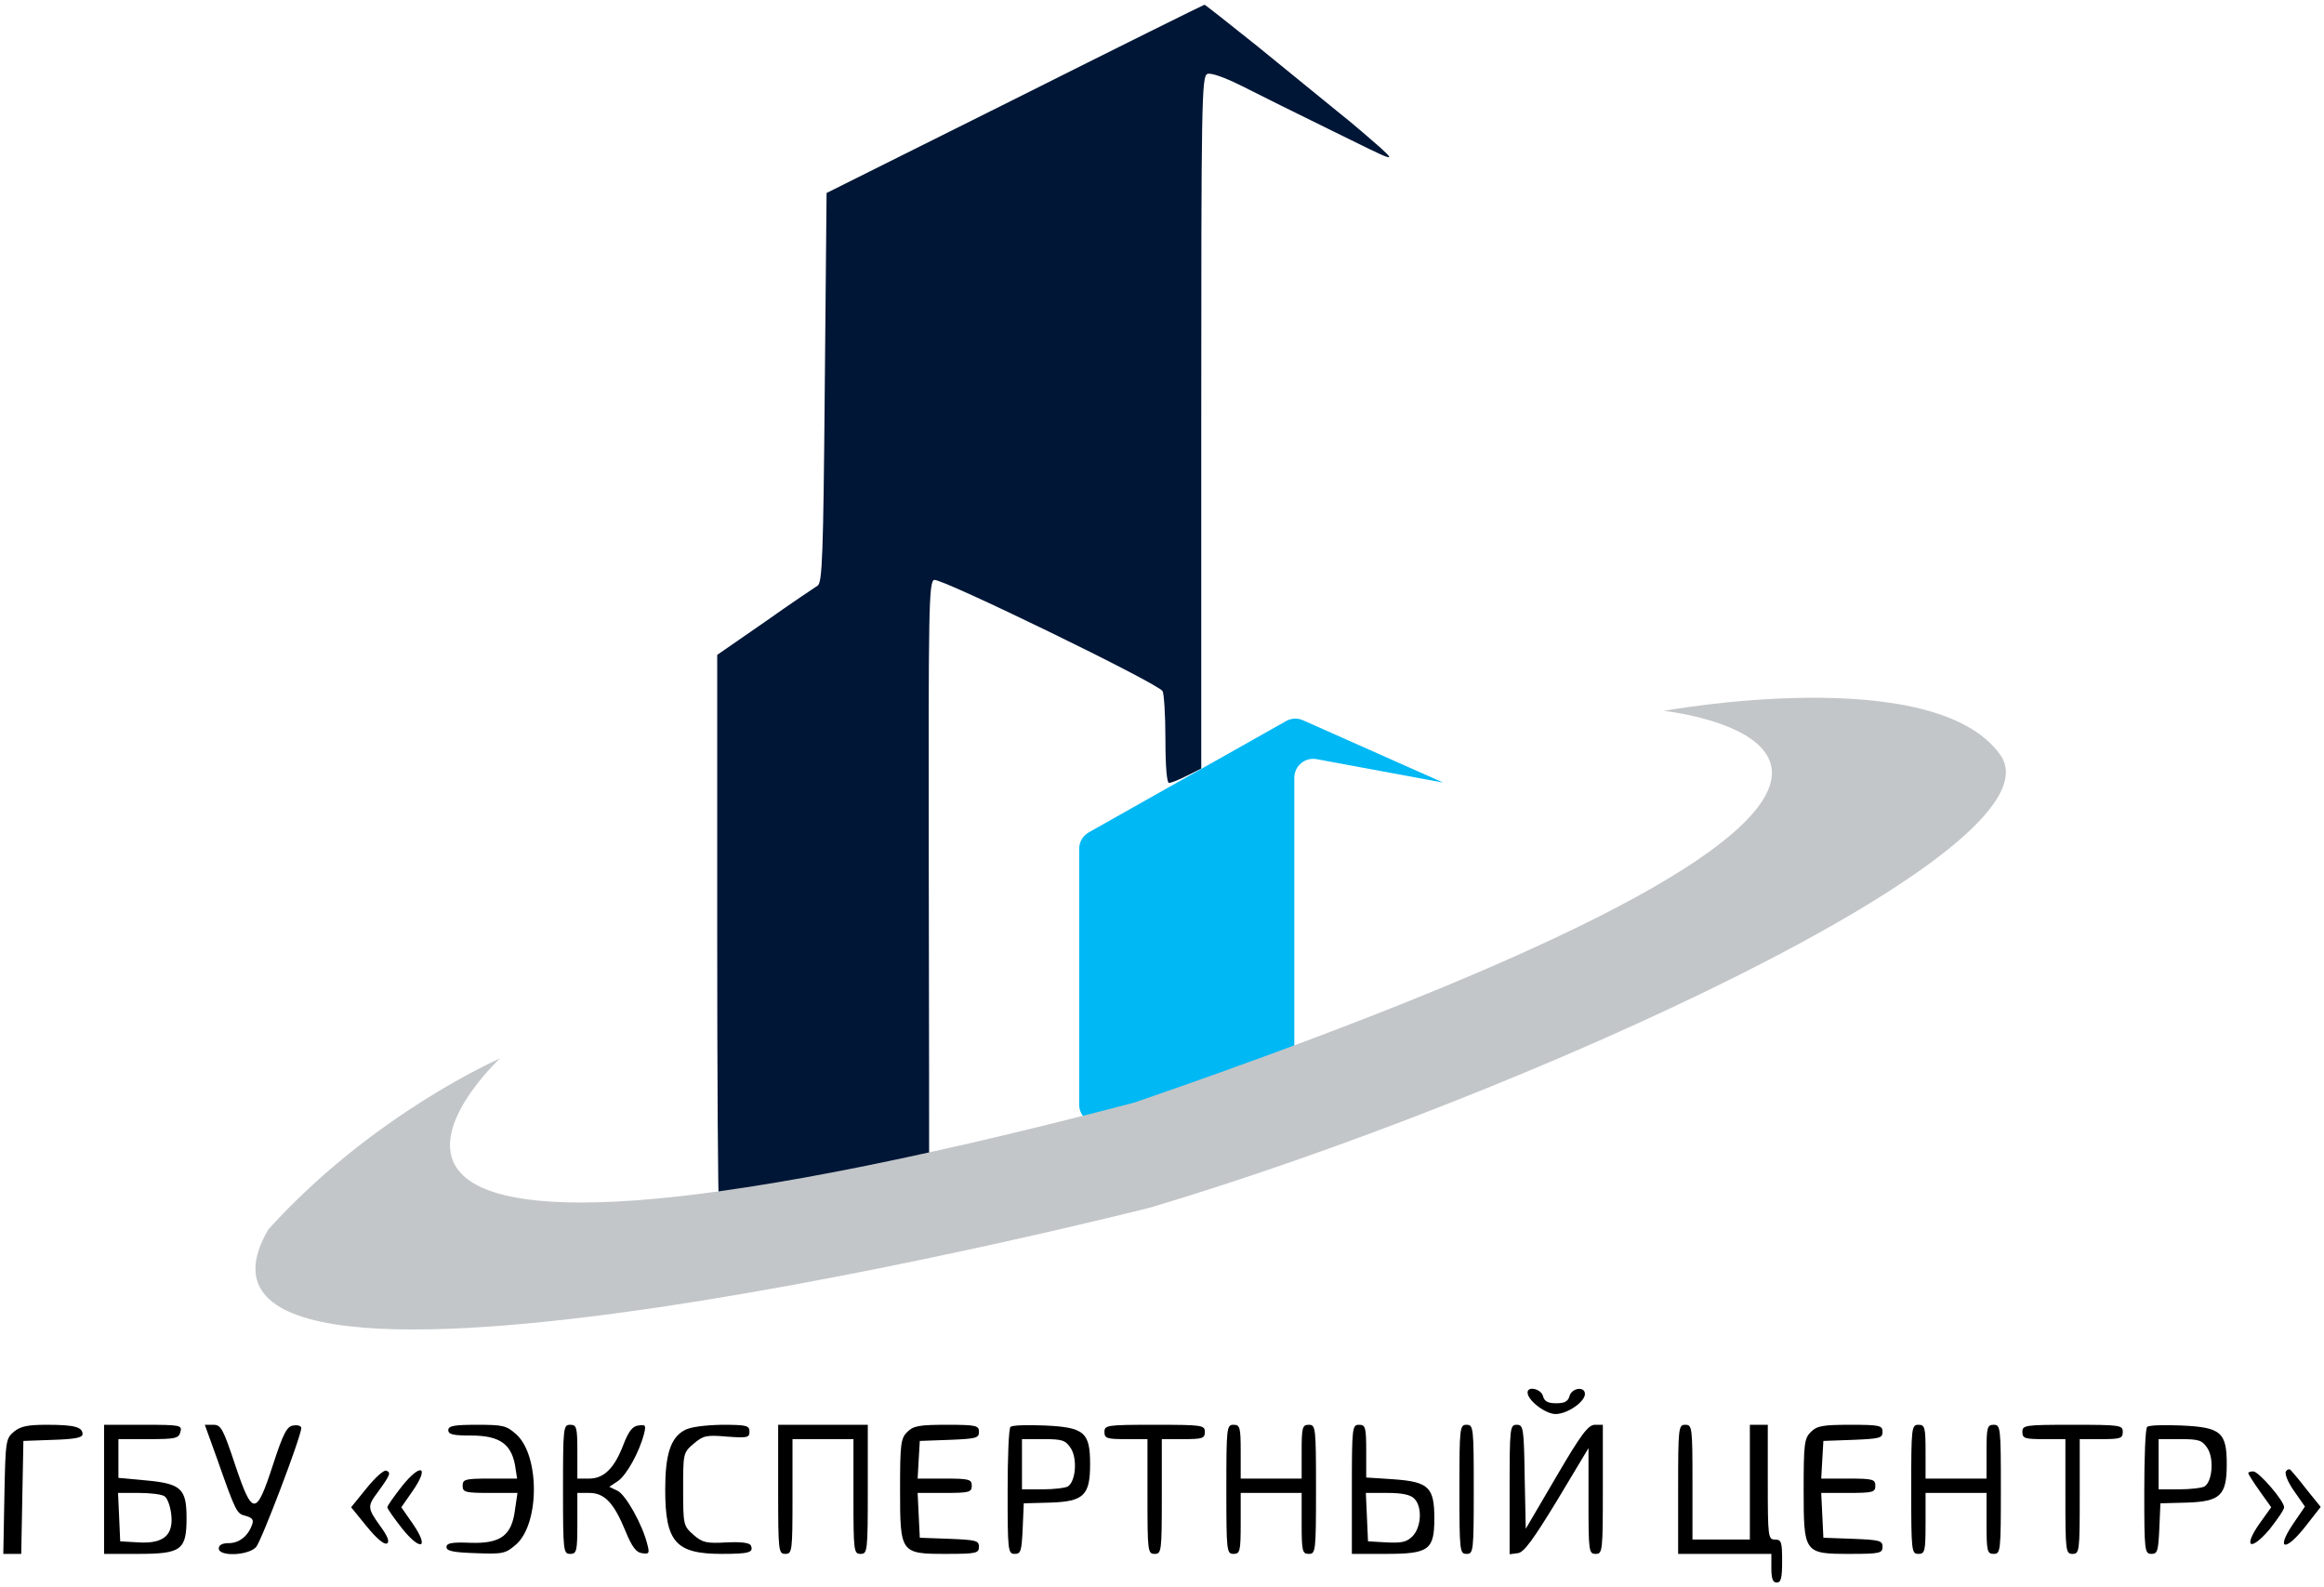 <svg width="123" height="84" viewBox="0 0 123 84" fill="none" xmlns="http://www.w3.org/2000/svg">
    <path d="M53.71 5.241L43.747 10.213L43.652 20.518C43.576 29.399 43.519 30.841 43.273 30.993C43.121 31.088 41.849 31.942 40.483 32.91L37.959 34.656V49.117C37.959 57.068 37.997 63.615 38.054 63.653C38.225 63.824 45 62.837 47.22 62.306C47.656 62.211 48.283 62.116 48.586 62.116C49.118 62.116 49.156 62.059 49.175 61.395C49.175 61.015 49.175 53.975 49.156 45.739C49.137 32.227 49.156 30.785 49.44 30.69C49.763 30.557 61.282 36.155 61.529 36.573C61.605 36.687 61.681 37.825 61.681 39.097C61.681 40.596 61.757 41.431 61.87 41.431C61.984 41.431 62.421 41.26 62.819 41.051L63.578 40.672V22.34C63.578 5.393 63.597 4.027 63.901 3.913C64.091 3.837 64.831 4.103 65.742 4.558C66.596 4.994 68.778 6.076 70.6 6.968C73.864 8.581 73.902 8.6 73.067 7.822C72.593 7.405 71.568 6.513 70.771 5.886C69.974 5.241 68.095 3.704 66.577 2.47C65.059 1.256 63.787 0.25 63.749 0.25C63.711 0.25 59.195 2.489 53.71 5.241Z" fill="#001636"/>
    <path d="M80.848 73.692C80.848 74.109 81.796 74.831 82.328 74.831C82.954 74.831 83.884 74.185 83.884 73.768C83.884 73.35 83.182 73.445 83.068 73.882C82.992 74.166 82.802 74.261 82.366 74.261C81.929 74.261 81.74 74.166 81.664 73.882C81.569 73.502 80.848 73.331 80.848 73.692Z" fill="black"/>
    <path d="M0.744 75.761C0.308 76.121 0.289 76.235 0.232 79.177L0.175 82.232H0.649H1.124L1.181 79.234L1.238 76.254L2.813 76.197C3.97 76.159 4.369 76.083 4.369 75.894C4.369 75.514 3.932 75.4 2.471 75.4C1.484 75.4 1.086 75.476 0.744 75.761Z" fill="black"/>
    <path d="M5.508 78.816V82.232H7.311C9.607 82.232 9.873 82.023 9.873 80.334C9.873 78.778 9.588 78.512 7.709 78.342L6.267 78.209V77.184V76.159H7.861C9.284 76.159 9.455 76.121 9.55 75.78C9.645 75.419 9.55 75.4 7.576 75.4H5.508V78.816ZM8.696 79.177C8.848 79.252 9 79.67 9.057 80.088C9.208 81.226 8.677 81.701 7.349 81.625L6.362 81.568L6.305 80.277L6.248 79.006H7.349C7.956 79.006 8.563 79.082 8.696 79.177Z" fill="black"/>
    <path d="M11.504 77.241C12.491 80.049 12.529 80.106 13.003 80.22C13.345 80.315 13.44 80.429 13.345 80.676C13.136 81.283 12.662 81.663 12.111 81.663C11.77 81.663 11.58 81.757 11.58 81.947C11.58 82.384 13.136 82.327 13.554 81.871C13.838 81.549 15.945 76.007 15.945 75.571C15.945 75.457 15.755 75.4 15.527 75.438C15.186 75.476 14.996 75.837 14.445 77.525C13.554 80.258 13.364 80.258 12.434 77.488C11.808 75.609 11.694 75.4 11.295 75.4H10.84L11.504 77.241Z" fill="black"/>
    <path d="M23.726 75.685C23.726 75.912 23.991 75.969 24.94 75.969C26.421 75.969 27.047 76.406 27.256 77.525L27.369 78.247H25.927C24.618 78.247 24.485 78.285 24.485 78.626C24.485 78.968 24.618 79.006 25.927 79.006H27.388L27.256 79.898C27.085 81.264 26.496 81.701 24.883 81.644C23.896 81.606 23.631 81.662 23.631 81.871C23.631 82.08 23.991 82.156 25.187 82.194C26.648 82.251 26.762 82.213 27.331 81.719C28.565 80.6 28.565 77.032 27.331 75.912C26.8 75.438 26.629 75.4 25.244 75.4C24.029 75.4 23.726 75.457 23.726 75.685Z" fill="black"/>
    <path d="M29.798 78.816C29.798 82.099 29.817 82.232 30.177 82.232C30.519 82.232 30.557 82.099 30.557 80.619V79.006H31.183C31.999 79.006 32.493 79.537 33.1 81.017C33.441 81.852 33.669 82.156 33.973 82.194C34.352 82.251 34.39 82.213 34.258 81.719C34.011 80.695 33.119 79.101 32.682 78.892L32.246 78.683L32.701 78.379C33.157 78.076 33.84 76.842 34.087 75.874C34.201 75.419 34.163 75.381 33.783 75.438C33.479 75.476 33.271 75.742 33.005 76.425C32.531 77.677 31.98 78.247 31.183 78.247H30.557V76.823C30.557 75.533 30.519 75.4 30.177 75.4C29.817 75.4 29.798 75.533 29.798 78.816Z" fill="black"/>
    <path d="M36.232 75.685C35.492 76.083 35.207 76.975 35.207 78.816C35.207 81.606 35.757 82.232 38.205 82.232C39.648 82.232 39.894 82.156 39.743 81.796C39.686 81.644 39.249 81.587 38.452 81.625C37.408 81.682 37.181 81.644 36.706 81.226C36.175 80.752 36.156 80.714 36.156 78.816C36.156 76.918 36.156 76.88 36.706 76.406C37.219 75.969 37.389 75.931 38.471 76.026C39.553 76.102 39.667 76.083 39.667 75.761C39.667 75.438 39.515 75.4 38.205 75.4C37.294 75.419 36.535 75.514 36.232 75.685Z" fill="black"/>
    <path d="M41.185 78.816C41.185 82.099 41.203 82.232 41.564 82.232C41.925 82.232 41.944 82.099 41.944 79.196V76.159H43.557H45.17V79.196C45.17 82.099 45.189 82.232 45.549 82.232C45.91 82.232 45.929 82.099 45.929 78.816V75.4H43.557H41.185V78.816Z" fill="black"/>
    <path d="M48.016 75.78C47.675 76.121 47.637 76.406 47.637 78.816C47.637 82.213 47.656 82.232 50.104 82.232C51.679 82.232 51.812 82.194 51.812 81.852C51.812 81.53 51.66 81.492 50.256 81.435L48.681 81.378L48.623 80.182L48.567 79.006H50.009C51.299 79.006 51.432 78.968 51.432 78.626C51.432 78.285 51.299 78.247 49.99 78.247H48.567L48.623 77.241L48.681 76.254L50.256 76.197C51.66 76.14 51.812 76.102 51.812 75.78C51.812 75.438 51.679 75.4 50.104 75.4C48.642 75.4 48.339 75.457 48.016 75.78Z" fill="black"/>
    <path d="M53.482 75.514C53.387 75.59 53.33 77.127 53.33 78.949C53.33 82.08 53.349 82.232 53.71 82.232C54.032 82.232 54.07 82.08 54.127 80.885L54.184 79.556L55.588 79.518C57.353 79.461 57.695 79.139 57.695 77.488C57.695 75.799 57.391 75.533 55.304 75.438C54.374 75.4 53.558 75.419 53.482 75.514ZM56.67 76.634C57.031 77.184 56.936 78.398 56.518 78.664C56.385 78.74 55.778 78.816 55.19 78.816H54.089V77.488V76.159H55.228C56.234 76.159 56.385 76.216 56.67 76.634Z" fill="black"/>
    <path d="M58.454 75.78C58.454 76.121 58.587 76.159 59.593 76.159H60.731V79.196C60.731 82.099 60.75 82.232 61.111 82.232C61.471 82.232 61.49 82.099 61.49 79.196V76.159H62.629C63.635 76.159 63.768 76.121 63.768 75.78C63.768 75.419 63.635 75.4 61.111 75.4C58.587 75.4 58.454 75.419 58.454 75.78Z" fill="black"/>
    <path d="M64.906 78.816C64.906 82.099 64.925 82.232 65.286 82.232C65.627 82.232 65.665 82.099 65.665 80.619V79.006H67.278H68.891V80.619C68.891 82.099 68.929 82.232 69.271 82.232C69.632 82.232 69.651 82.099 69.651 78.816C69.651 75.533 69.632 75.4 69.271 75.4C68.929 75.4 68.891 75.533 68.891 76.823V78.247H67.278H65.665V76.823C65.665 75.533 65.627 75.4 65.286 75.4C64.925 75.4 64.906 75.533 64.906 78.816Z" fill="black"/>
    <path d="M71.549 78.816V82.232H73.352C75.629 82.232 75.914 82.023 75.914 80.353C75.914 78.702 75.61 78.418 73.769 78.285L72.308 78.19V76.804C72.308 75.533 72.27 75.4 71.928 75.4C71.568 75.4 71.549 75.533 71.549 78.816ZM74.851 79.309C75.287 79.727 75.23 80.828 74.756 81.302C74.452 81.606 74.187 81.663 73.39 81.625L72.403 81.568L72.346 80.277L72.289 79.006H73.428C74.206 79.006 74.661 79.101 74.851 79.309Z" fill="black"/>
    <path d="M77.241 78.816C77.241 82.099 77.26 82.232 77.621 82.232C77.981 82.232 78 82.099 78 78.816C78 75.533 77.981 75.4 77.621 75.4C77.26 75.4 77.241 75.533 77.241 78.816Z" fill="black"/>
    <path d="M79.898 78.835V82.251L80.335 82.194C80.657 82.156 81.151 81.473 82.422 79.385L84.073 76.634V79.442C84.073 82.099 84.092 82.232 84.453 82.232C84.814 82.232 84.832 82.099 84.832 78.816V75.4H84.415C84.055 75.4 83.675 75.913 82.365 78.152L80.752 80.904L80.695 78.152C80.657 75.552 80.62 75.4 80.278 75.4C79.917 75.4 79.898 75.533 79.898 78.835Z" fill="black"/>
    <path d="M88.817 78.816V82.232H91.284H93.751V82.991C93.751 83.541 93.827 83.75 94.036 83.75C94.264 83.75 94.321 83.503 94.321 82.611C94.321 81.606 94.283 81.473 93.941 81.473C93.581 81.473 93.562 81.34 93.562 78.436V75.4H93.087H92.613V78.436V81.473H91.095H89.576V78.436C89.576 75.533 89.558 75.4 89.197 75.4C88.836 75.4 88.817 75.533 88.817 78.816Z" fill="black"/>
    <path d="M95.84 75.78C95.498 76.121 95.46 76.406 95.46 78.816C95.46 82.213 95.479 82.232 97.927 82.232C99.502 82.232 99.635 82.194 99.635 81.852C99.635 81.53 99.483 81.492 98.079 81.435L96.504 81.378L96.447 80.182L96.39 79.006H97.832C99.123 79.006 99.255 78.968 99.255 78.626C99.255 78.285 99.123 78.247 97.813 78.247H96.39L96.447 77.241L96.504 76.254L98.079 76.197C99.483 76.14 99.635 76.102 99.635 75.78C99.635 75.438 99.502 75.4 97.927 75.4C96.466 75.4 96.162 75.457 95.84 75.78Z" fill="black"/>
    <path d="M101.153 78.816C101.153 82.099 101.172 82.232 101.533 82.232C101.874 82.232 101.912 82.099 101.912 80.619V79.006H103.525H105.139V80.619C105.139 82.099 105.177 82.232 105.518 82.232C105.879 82.232 105.898 82.099 105.898 78.816C105.898 75.533 105.879 75.4 105.518 75.4C105.177 75.4 105.139 75.533 105.139 76.823V78.247H103.525H101.912V76.823C101.912 75.533 101.874 75.4 101.533 75.4C101.172 75.4 101.153 75.533 101.153 78.816Z" fill="black"/>
    <path d="M107.036 75.78C107.036 76.121 107.169 76.159 108.175 76.159H109.313V79.196C109.313 82.099 109.332 82.232 109.693 82.232C110.054 82.232 110.072 82.099 110.072 79.196V76.159H111.211C112.217 76.159 112.35 76.121 112.35 75.78C112.35 75.419 112.217 75.4 109.693 75.4C107.169 75.4 107.036 75.419 107.036 75.78Z" fill="black"/>
    <path d="M113.64 75.514C113.545 75.59 113.488 77.127 113.488 78.949C113.488 82.08 113.507 82.232 113.868 82.232C114.19 82.232 114.228 82.08 114.285 80.885L114.342 79.556L115.747 79.518C117.511 79.461 117.853 79.139 117.853 77.488C117.853 75.799 117.549 75.533 115.462 75.438C114.532 75.4 113.716 75.419 113.64 75.514ZM116.828 76.634C117.189 77.184 117.094 78.398 116.676 78.664C116.544 78.74 115.936 78.816 115.348 78.816H114.247V77.488V76.159H115.386C116.392 76.159 116.544 76.216 116.828 76.634Z" fill="black"/>
    <path d="M19.399 78.759L18.583 79.765L19.418 80.79C19.93 81.416 20.329 81.757 20.481 81.681C20.633 81.587 20.519 81.302 20.12 80.752C19.437 79.803 19.437 79.708 20.006 78.949C20.651 78.057 20.709 77.924 20.443 77.829C20.329 77.772 19.855 78.19 19.399 78.759Z" fill="black"/>
    <path d="M21.278 78.645C20.861 79.176 20.5 79.689 20.5 79.765C20.5 79.841 20.861 80.353 21.278 80.884C22.284 82.137 22.739 81.928 21.847 80.638L21.24 79.765L21.847 78.892C22.739 77.601 22.284 77.392 21.278 78.645Z" fill="black"/>
    <path d="M120.984 77.867C120.908 78 121.098 78.456 121.42 78.911L121.99 79.727L121.344 80.676C120.433 82.042 120.965 82.118 122.009 80.79L122.825 79.746L122.103 78.854C121.724 78.361 121.325 77.886 121.249 77.81C121.174 77.715 121.06 77.753 120.984 77.867Z" fill="black"/>
    <path d="M118.991 77.962C118.991 78 119.257 78.436 119.598 78.911L120.206 79.765L119.58 80.638C118.707 81.89 119.105 82.118 120.111 80.942C120.528 80.41 120.889 79.898 120.889 79.765C120.889 79.423 119.542 77.867 119.257 77.867C119.105 77.867 118.991 77.905 118.991 77.962Z" fill="black"/>
    <path d="M68.503 41.158V55.567C68.503 56.006 68.216 56.394 67.797 56.523L58.41 59.411C57.767 59.609 57.116 59.128 57.116 58.456V44.92C57.116 44.559 57.311 44.226 57.625 44.049L68.065 38.16C68.34 38.004 68.673 37.988 68.962 38.117L76.385 41.416L69.685 40.175C69.07 40.061 68.503 40.533 68.503 41.158Z" fill="#00B8F4"/>
    <path d="M60.035 58.349C9.818 71.487 26.46 56.014 26.46 56.014C26.46 56.014 19.745 58.934 14.198 65.065C6.899 77.619 60.911 63.897 60.911 63.897C80.472 58.057 109.376 44.92 105.873 39.956C102.369 34.993 88.063 37.62 88.063 37.62C88.063 37.62 112.588 40.248 60.035 58.349Z" fill="#C2C6C9"/>
</svg>
